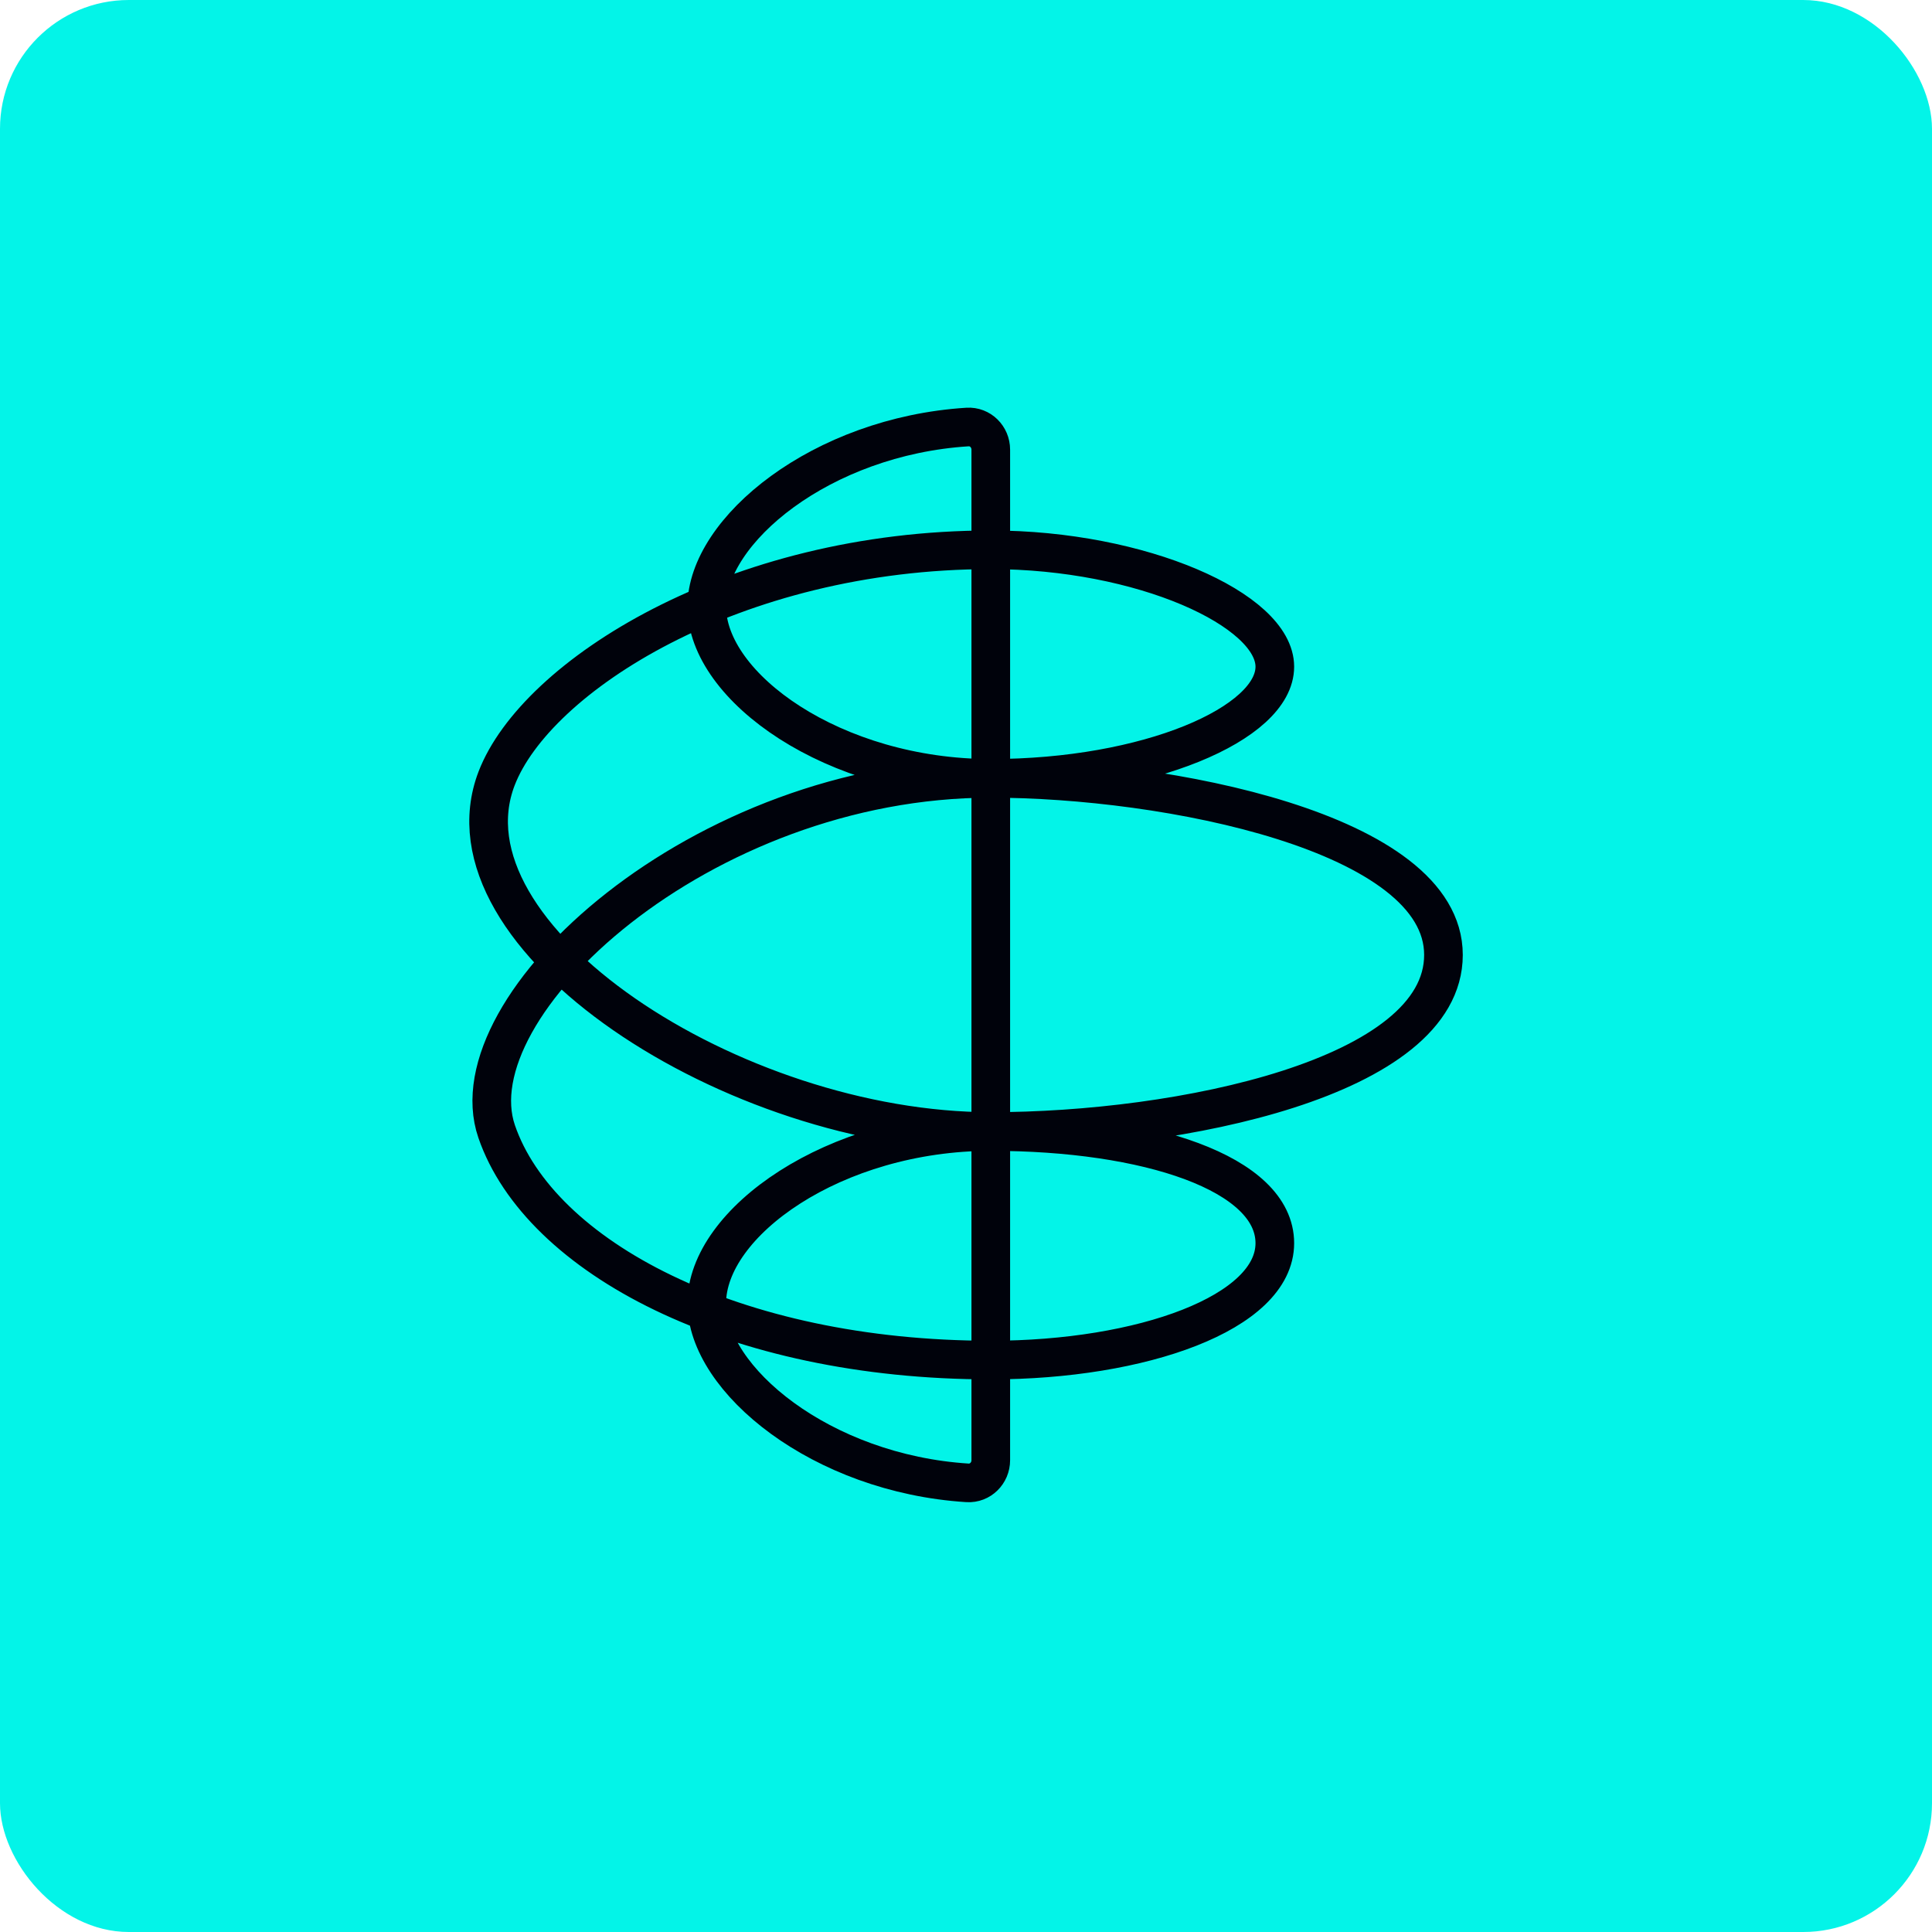 <svg xmlns="http://www.w3.org/2000/svg" width="150" height="150" viewBox="0 0 150 150" fill="none"><rect width="150" height="150" rx="10" fill="#03F4E8"></rect><path d="M76.924 60.431C54.388 60.431 35.219 78.131 38.56 87.85C41.901 97.569 56.908 105.595 76.924 105.595C88.622 105.595 98.977 101.935 98.977 96.519C98.977 91.102 89.104 87.85 76.924 87.85M76.924 60.431C89.104 60.431 98.977 56.176 98.977 51.762C98.977 47.349 88.623 42.686 76.925 42.686C56.909 42.686 41.594 52.556 38.56 60.431C33.824 72.725 56.908 87.85 76.924 87.85M76.924 60.431C64.745 60.431 54.872 53.348 54.872 47.1C54.872 41.165 63.779 33.87 75.11 33.154C76.11 33.09 76.924 33.908 76.924 34.91L76.924 74.141L76.924 113.371C76.924 114.373 76.11 115.191 75.11 115.128C63.779 114.411 54.872 107.116 54.872 101.181C54.872 94.933 64.745 87.85 76.924 87.85M76.924 60.431C90.502 60.431 112.072 64.606 112.07 74.141C112.069 83.675 91.609 87.85 76.924 87.85" stroke="#00020B" stroke-width="3"></path></svg>